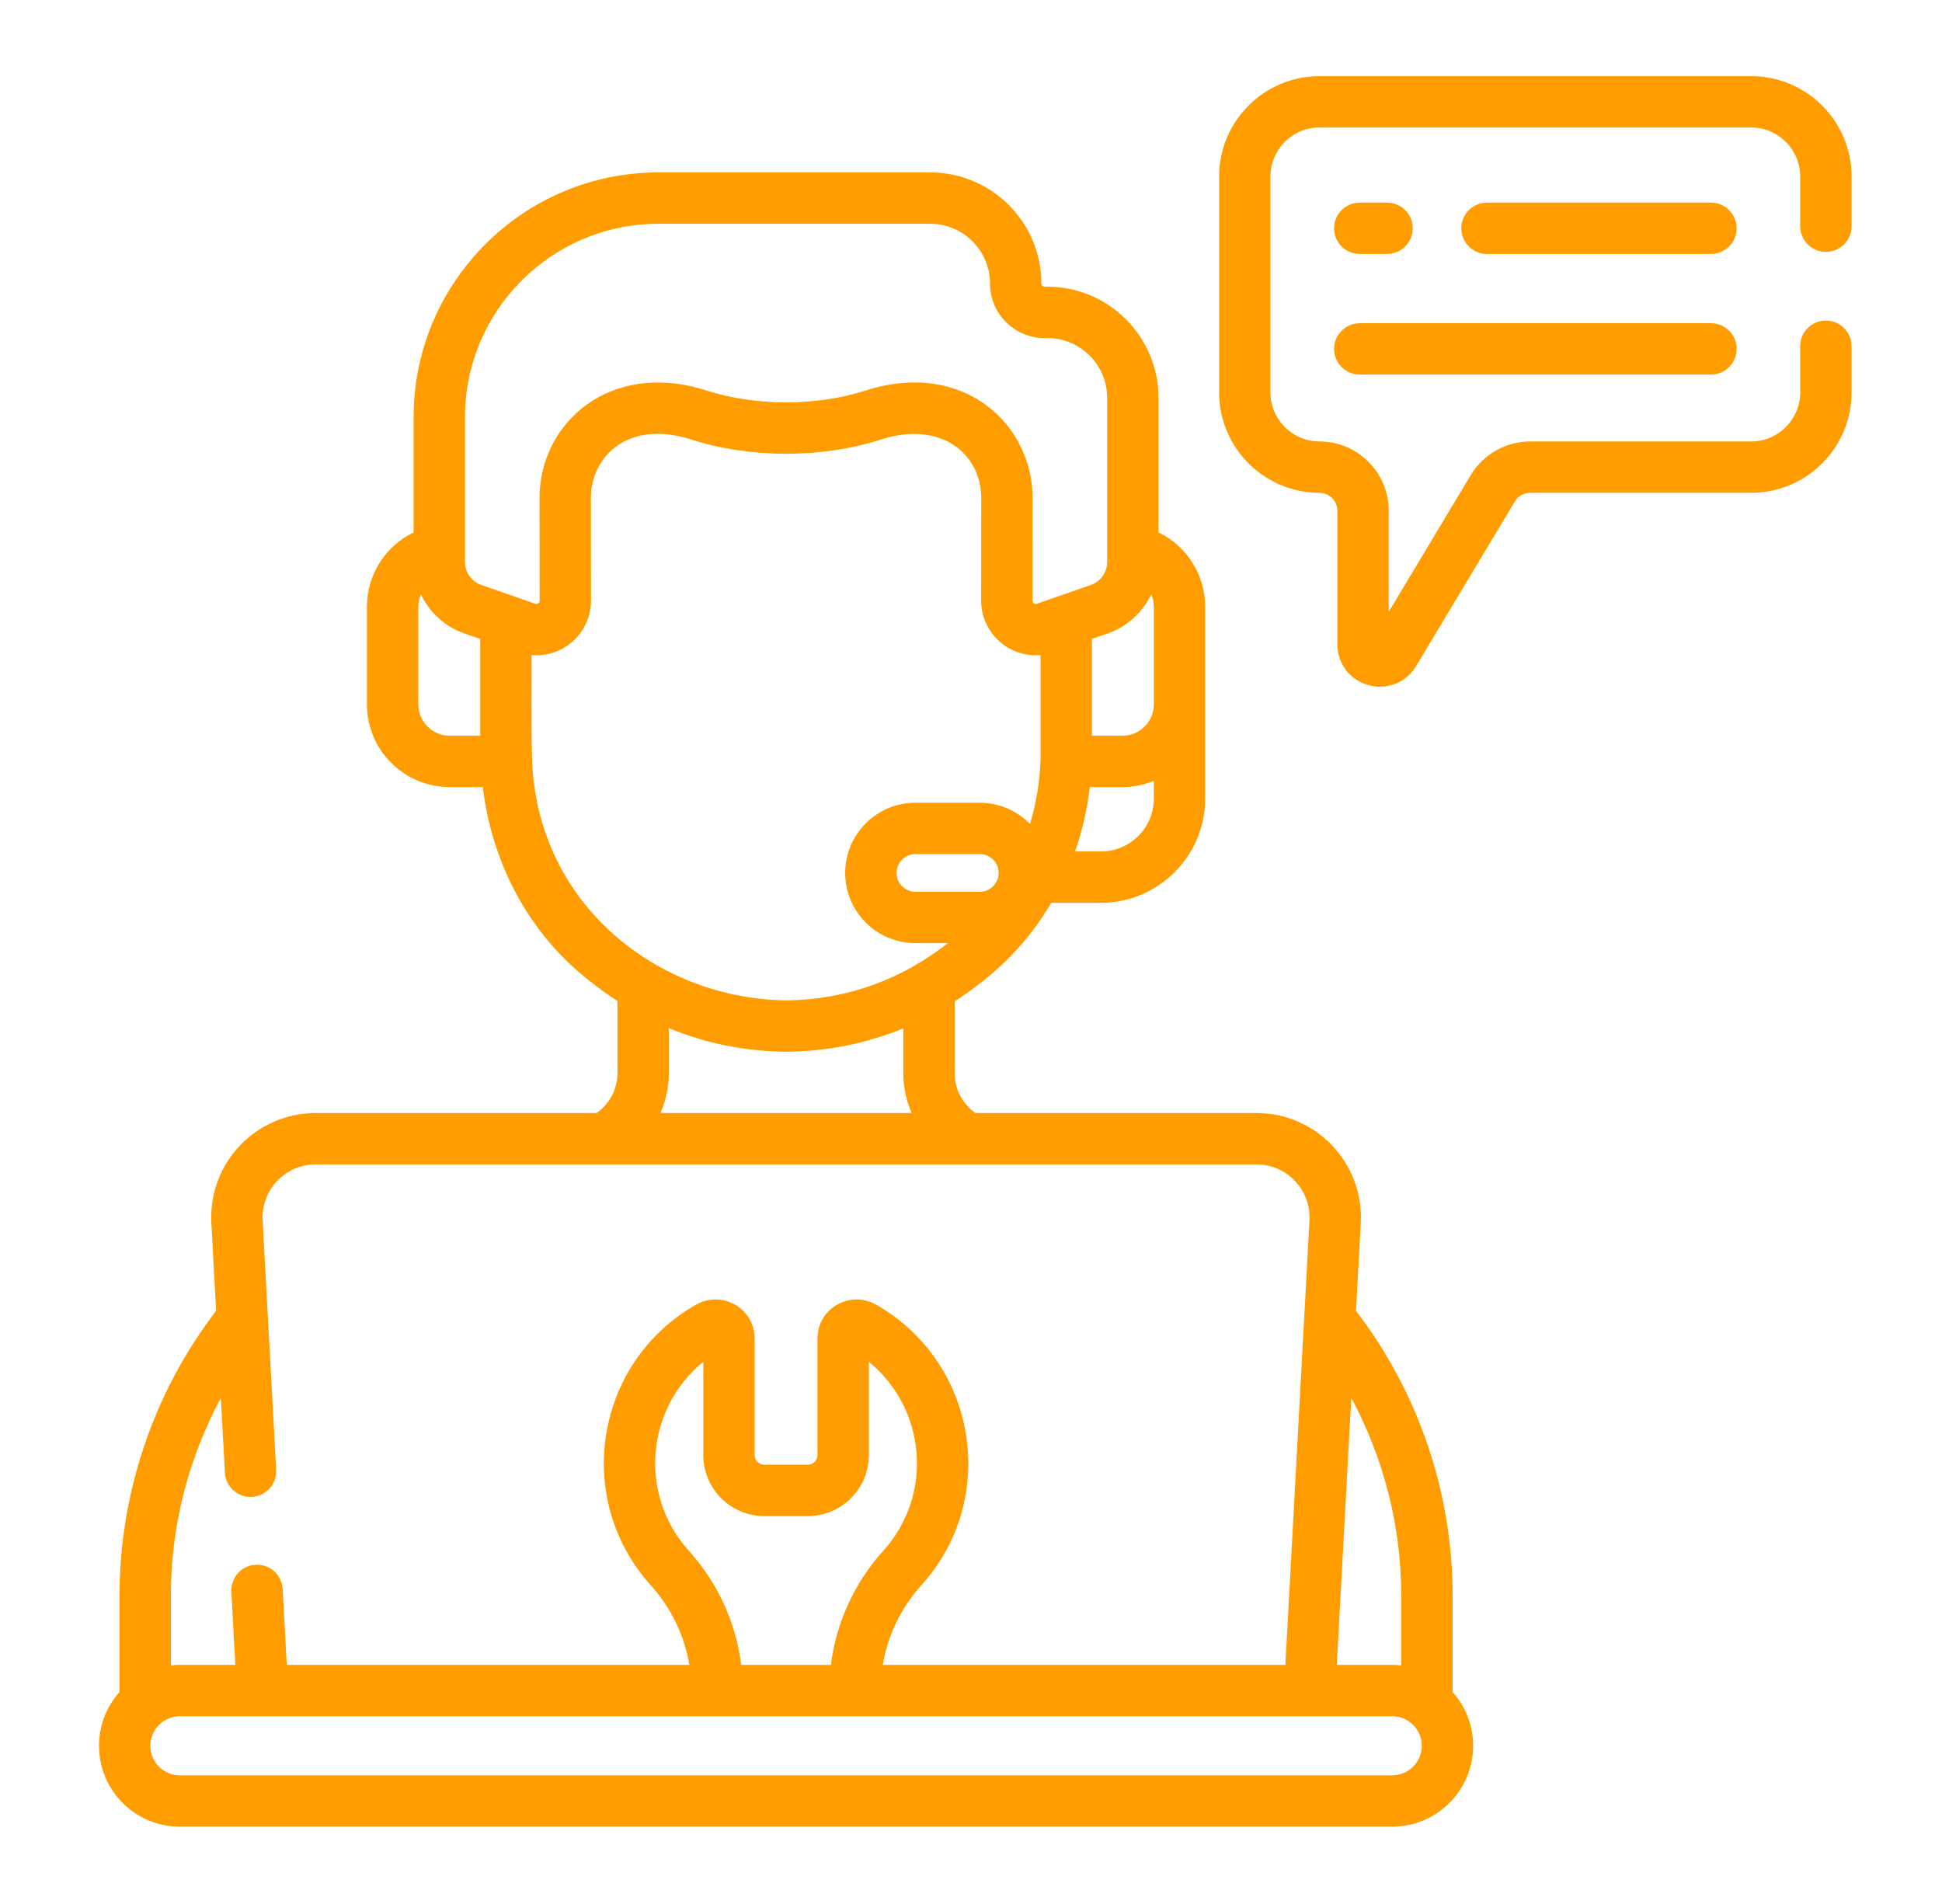 <svg width="51" height="50" viewBox="0 0 51 50" fill="none" xmlns="http://www.w3.org/2000/svg">
<path d="M44.933 5.321H39.05C38.678 5.321 38.376 5.623 38.376 5.995C38.376 6.367 38.678 6.669 39.05 6.669H44.933C45.305 6.669 45.607 6.367 45.607 5.995C45.607 5.623 45.305 5.321 44.933 5.321Z" fill="#FF9C00"/>
<path d="M35.709 6.669H36.426C36.799 6.669 37.101 6.367 37.101 5.995C37.101 5.623 36.799 5.321 36.426 5.321H35.709C35.337 5.321 35.035 5.623 35.035 5.995C35.035 6.367 35.337 6.669 35.709 6.669Z" fill="#FF9C00"/>
<path d="M35.709 9.836H44.933C45.305 9.836 45.607 9.534 45.607 9.162C45.607 8.79 45.305 8.488 44.933 8.488H35.709C35.337 8.488 35.035 8.79 35.035 9.162C35.035 9.534 35.337 9.836 35.709 9.836Z" fill="#FF9C00"/>
<path d="M38.148 41.894C38.148 39.2 37.248 36.558 35.611 34.424L35.736 32.122C35.821 30.555 34.577 29.229 32.996 29.229H25.616C25.276 28.989 25.07 28.6 25.07 28.179V26.297C26.215 25.556 27.018 24.713 27.608 23.708H28.913C30.422 23.708 31.65 22.48 31.65 20.971V15.936C31.65 15.086 31.159 14.336 30.424 13.981V10.447C30.424 8.838 29.115 7.529 27.507 7.529H27.431C27.385 7.529 27.348 7.492 27.348 7.446C27.348 5.837 26.039 4.528 24.43 4.528H17.29C13.746 4.528 10.862 7.412 10.862 10.956V13.981C10.127 14.336 9.636 15.086 9.636 15.936V18.496C9.636 19.695 10.611 20.669 11.809 20.669H12.679C12.905 22.575 13.798 24.315 15.198 25.525C15.527 25.808 15.867 26.062 16.216 26.289V28.179C16.216 28.599 16.009 28.988 15.668 29.229H8.291C6.722 29.229 5.465 30.543 5.551 32.122L5.676 34.423C4.038 36.558 3.139 39.2 3.139 41.894V44.433C2.804 44.809 2.6 45.303 2.6 45.845C2.6 47.017 3.552 47.969 4.724 47.969H36.563C37.734 47.969 38.687 47.016 38.687 45.845C38.687 45.303 38.483 44.809 38.148 44.433V41.894ZM36.799 41.894V43.735C36.721 43.726 36.643 43.721 36.563 43.721H35.106L35.487 36.711C36.34 38.295 36.799 40.081 36.799 41.894ZM30.233 15.607C30.277 15.708 30.302 15.819 30.302 15.936V18.497C30.302 18.951 29.932 19.321 29.477 19.321H28.676V16.779L29.091 16.635C29.605 16.456 30.009 16.078 30.233 15.607ZM25.731 23.418H24.039C23.767 23.418 23.545 23.196 23.545 22.924C23.545 22.651 23.767 22.429 24.039 22.429H25.731C26.004 22.429 26.226 22.651 26.226 22.924C26.226 23.196 26.004 23.418 25.731 23.418ZM28.913 22.36H28.232C28.421 21.819 28.552 21.252 28.622 20.669H29.477C29.769 20.669 30.047 20.611 30.302 20.506V20.971C30.302 21.737 29.679 22.36 28.913 22.36ZM12.211 10.956C12.211 8.156 14.489 5.877 17.29 5.877H24.43C25.296 5.877 25.999 6.581 25.999 7.446C25.999 8.236 26.642 8.878 27.431 8.878H27.507C28.372 8.878 29.076 9.582 29.076 10.447V14.759C29.076 15.03 28.904 15.272 28.648 15.361L27.231 15.855C27.174 15.875 27.115 15.834 27.115 15.772L27.117 13.093C27.126 11.138 25.295 9.432 22.73 10.256C21.439 10.671 19.843 10.669 18.557 10.256C16.018 9.44 14.161 11.115 14.169 13.091L14.172 15.772C14.172 15.834 14.112 15.875 14.056 15.855L12.639 15.361C12.383 15.272 12.211 15.03 12.211 14.759L12.211 10.956ZM10.985 18.497V15.936C10.985 15.819 11.01 15.708 11.054 15.607C11.277 16.078 11.681 16.456 12.196 16.635L12.611 16.779V19.321H11.809C11.355 19.321 10.985 18.951 10.985 18.497ZM13.972 19.891C13.949 19.004 13.963 18.064 13.959 17.202C14.001 17.206 14.043 17.208 14.084 17.208C14.886 17.208 15.522 16.556 15.521 15.77L15.517 13.087C15.513 11.992 16.495 11.01 18.144 11.54C19.708 12.042 21.584 12.041 23.142 11.54C24.714 11.035 25.774 11.924 25.769 13.089L25.766 15.77C25.765 16.606 26.48 17.276 27.327 17.202V19.945C27.308 20.528 27.212 21.097 27.049 21.637C26.714 21.294 26.247 21.081 25.731 21.081H24.039C23.023 21.081 22.196 21.907 22.196 22.924C22.196 23.94 23.023 24.767 24.039 24.767H24.896C23.651 25.738 22.235 26.245 20.679 26.271C17.275 26.244 14.069 23.729 13.972 19.891ZM17.565 28.179V26.999C18.539 27.403 19.579 27.612 20.677 27.62H20.682C20.685 27.62 20.689 27.62 20.692 27.62C21.761 27.603 22.773 27.396 23.722 27.005V28.179C23.722 28.547 23.799 28.903 23.941 29.229H17.345C17.487 28.903 17.565 28.547 17.565 28.179ZM5.8 36.711L5.906 38.672C5.927 39.044 6.245 39.33 6.616 39.309C6.988 39.289 7.273 38.971 7.253 38.599L6.897 32.049C6.854 31.252 7.486 30.578 8.291 30.578H32.996C33.794 30.578 34.433 31.246 34.389 32.049L33.756 43.721H23.183C23.312 42.951 23.659 42.227 24.193 41.633L24.213 41.612C26.253 39.329 25.643 35.759 23.005 34.26C22.328 33.875 21.468 34.355 21.468 35.152V38.211C21.468 38.351 21.354 38.465 21.214 38.465H20.073C19.932 38.465 19.818 38.351 19.818 38.211V35.152C19.818 34.356 18.96 33.874 18.282 34.26C15.636 35.763 15.038 39.334 17.076 41.614L17.093 41.633C17.627 42.227 17.974 42.951 18.103 43.721H7.531L7.423 41.728C7.403 41.356 7.085 41.071 6.713 41.092C6.341 41.112 6.056 41.429 6.076 41.801L6.181 43.721H4.724C4.644 43.721 4.565 43.726 4.487 43.735V41.894C4.487 40.081 4.947 38.295 5.8 36.711ZM19.465 43.721C19.327 42.617 18.854 41.574 18.096 40.731L18.079 40.713C16.777 39.256 16.951 37.003 18.47 35.76V38.211C18.47 39.095 19.189 39.814 20.073 39.814H21.214C22.098 39.814 22.817 39.095 22.817 38.211V35.76C24.326 36.994 24.519 39.246 23.206 40.715L23.191 40.731C22.433 41.574 21.959 42.617 21.821 43.721H19.465ZM36.563 46.621H4.724C4.296 46.621 3.948 46.273 3.948 45.845C3.948 45.418 4.296 45.07 4.724 45.07H36.563C36.991 45.07 37.339 45.418 37.339 45.845C37.339 46.273 36.991 46.621 36.563 46.621Z" fill="#FF9C00"/>
<path d="M47.951 6.614C48.323 6.614 48.625 6.312 48.625 5.94V4.635C48.625 3.182 47.443 2 45.99 2H34.651C33.198 2 32.016 3.182 32.016 4.635V10.306C32.016 11.759 33.198 12.941 34.651 12.941C34.91 12.941 35.121 13.152 35.121 13.412V16.919C35.121 17.426 35.449 17.857 35.938 17.992C36.429 18.128 36.93 17.923 37.189 17.492L39.781 13.17C39.865 13.029 40.02 12.941 40.185 12.941H45.99C47.443 12.941 48.625 11.759 48.625 10.306V9.092C48.625 8.719 48.323 8.418 47.951 8.418C47.578 8.418 47.276 8.719 47.276 9.092V10.306C47.276 11.015 46.699 11.593 45.99 11.593H40.185C39.549 11.593 38.951 11.931 38.624 12.476L36.47 16.069V13.412C36.47 12.409 35.654 11.593 34.651 11.593C33.941 11.593 33.364 11.015 33.364 10.306V4.635C33.364 3.926 33.941 3.348 34.651 3.348H45.99C46.699 3.348 47.276 3.926 47.276 4.635V5.94C47.276 6.312 47.578 6.614 47.951 6.614Z" fill="#FF9C00"/>
</svg>
